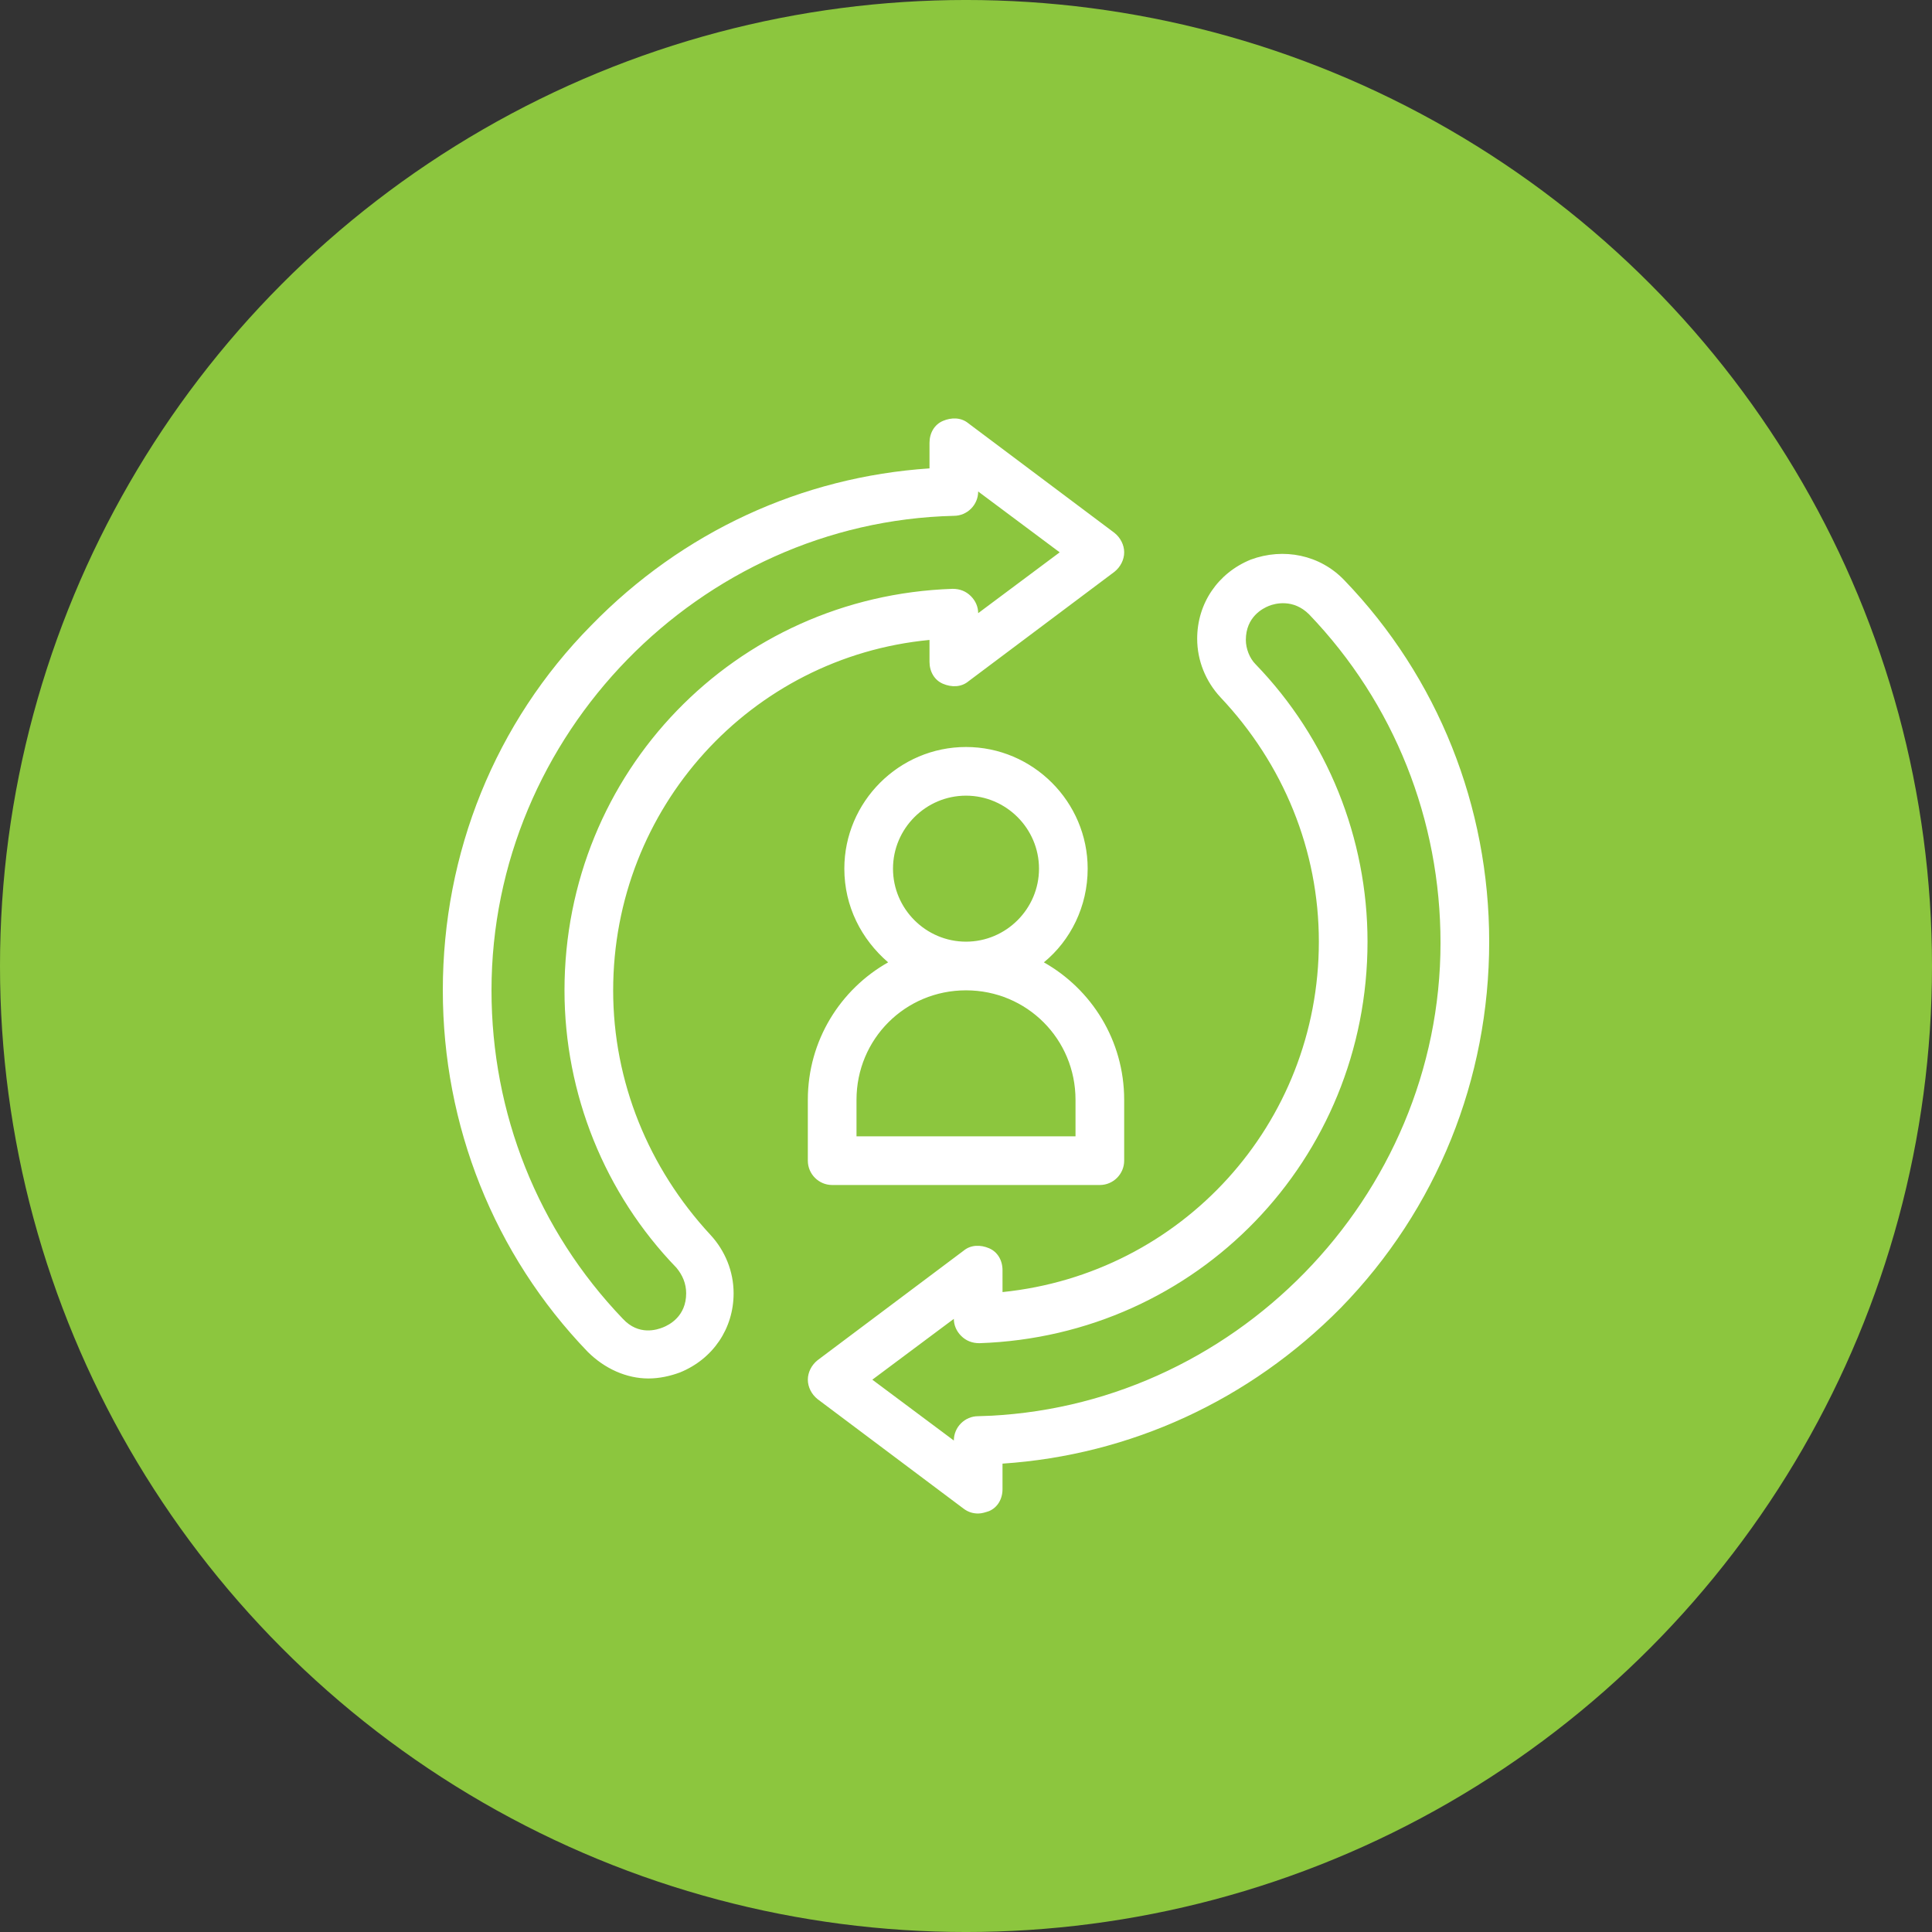 <?xml version="1.0" encoding="UTF-8"?>
<svg width="1200pt" height="1200pt" version="1.1" viewBox="0 0 1200 1200" xmlns="http://www.w3.org/2000/svg">
 <rect x="0" y="0" width="1200" height="1200" fill="#333333" stroke="none"/>
 <g>
  <path d="m1200 600c0 214.36-114.36 412.44-300 519.62-185.64 107.18-414.36 107.18-600 0-185.64-107.18-300-305.26-300-519.62s114.36-412.44 300-519.62c185.64-107.18 414.36-107.18 600 0 185.64 107.18 300 305.26 300 519.62" fill="#8cc63e"/>
  <path d="m501.76 683.13v37.785c0 8.312 6.801 15.113 15.113 15.113h166.26c8.312 0 15.113-6.801 15.113-15.113v-37.785c0-37.031-20.402-68.77-49.879-85.395 16.625-13.602 27.207-34.762 27.207-58.191 0-41.562-34.008-75.57-75.57-75.57s-75.57 34.008-75.57 75.57c0 23.426 10.578 43.832 27.207 58.191-29.473 16.625-49.879 48.367-49.879 85.395zm98.242-188.93c24.938 0 45.344 20.402 45.344 45.344 0 24.938-20.402 45.344-45.344 45.344-24.938 0-45.344-20.402-45.344-45.344 0.004-24.941 20.406-45.344 45.344-45.344zm-68.012 188.93c0-37.785 30.23-68.016 68.016-68.016s68.016 30.23 68.016 68.016v22.672h-136.03zm303.04-322.69c-15.113-15.871-37.785-20.402-58.191-12.848-20.402 8.312-33.25 27.207-33.25 49.121 0 13.602 5.289 26.449 14.359 36.273 39.297 41.566 61.215 95.219 61.215 151.9 0 113.36-85.395 206.31-196.48 217.64l-0.004-13.602c0-6.047-3.023-11.336-8.312-13.602s-11.336-2.266-15.871 1.512l-90.688 68.016c-3.777 3.023-6.047 7.559-6.047 12.09 0 4.535 2.266 9.07 6.047 12.09l90.688 68.016c3.023 2.266 6.047 3.023 9.07 3.023 2.266 0 4.535-0.754 6.801-1.512 5.289-2.266 8.312-7.559 8.312-13.602v-15.871c79.352-5.289 153.41-39.297 210.09-96.73 59.703-61.215 92.195-142.08 92.195-227.47 0-83.883-31.738-163.99-89.93-224.45zm-227.47 519.18c-8.312 0-15.113 6.801-15.113 15.113l-50.633-37.785 50.633-37.785c0 3.777 1.512 7.559 4.535 10.578 3.023 3.023 6.801 4.535 11.336 4.535 135.27-4.535 241.07-114.11 241.07-249.39 0-64.234-24.938-126.2-69.527-172.3-3.777-3.777-6.047-9.824-6.047-15.113 0-14.359 10.578-19.648 14.359-21.16 3.777-1.512 15.113-4.535 24.938 5.289 52.898 55.168 81.617 127.71 81.617 204.04 0.004 157.95-129.22 290.2-287.17 293.98zm-226.71-264.5c0-113.36 85.395-207.07 196.48-217.64l0.004 13.602c0 6.047 3.023 11.336 8.312 13.602 5.289 2.266 11.336 2.266 15.871-1.512l90.688-68.016c3.777-3.023 6.047-7.559 6.047-12.09 0-4.535-2.266-9.07-6.047-12.09l-90.688-68.016c-4.535-3.777-10.578-3.777-15.871-1.512s-8.312 7.559-8.312 13.602v15.871c-79.352 5.289-153.41 39.297-210.09 97.488-59.703 60.457-92.199 141.32-92.199 226.71 0 83.883 31.738 163.99 89.93 224.45 10.578 10.578 24.184 16.625 37.785 16.625 6.801 0 13.602-1.512 19.648-3.777 20.402-8.312 33.25-27.207 33.25-49.121 0-13.602-5.289-26.449-14.359-36.273-38.535-41.566-60.453-95.223-60.453-151.9zm30.984 209.33c-3.777 1.512-15.113 5.289-24.938-5.289-52.898-55.168-81.617-127.72-81.617-204.04 0-158.7 129.23-290.95 287.17-294.73 8.312 0 15.113-6.801 15.113-15.113l50.633 37.785-50.633 37.785c0-3.777-1.512-7.559-4.535-10.578-3.023-3.023-6.801-4.535-11.336-4.535-135.27 4.535-241.07 114.11-241.07 249.39 0 64.234 24.938 126.2 69.527 172.3 3.777 4.535 6.047 9.824 6.047 15.871-0.004 14.355-10.586 19.645-14.363 21.156z" fill="#fff"/>
 </g>
</svg>
